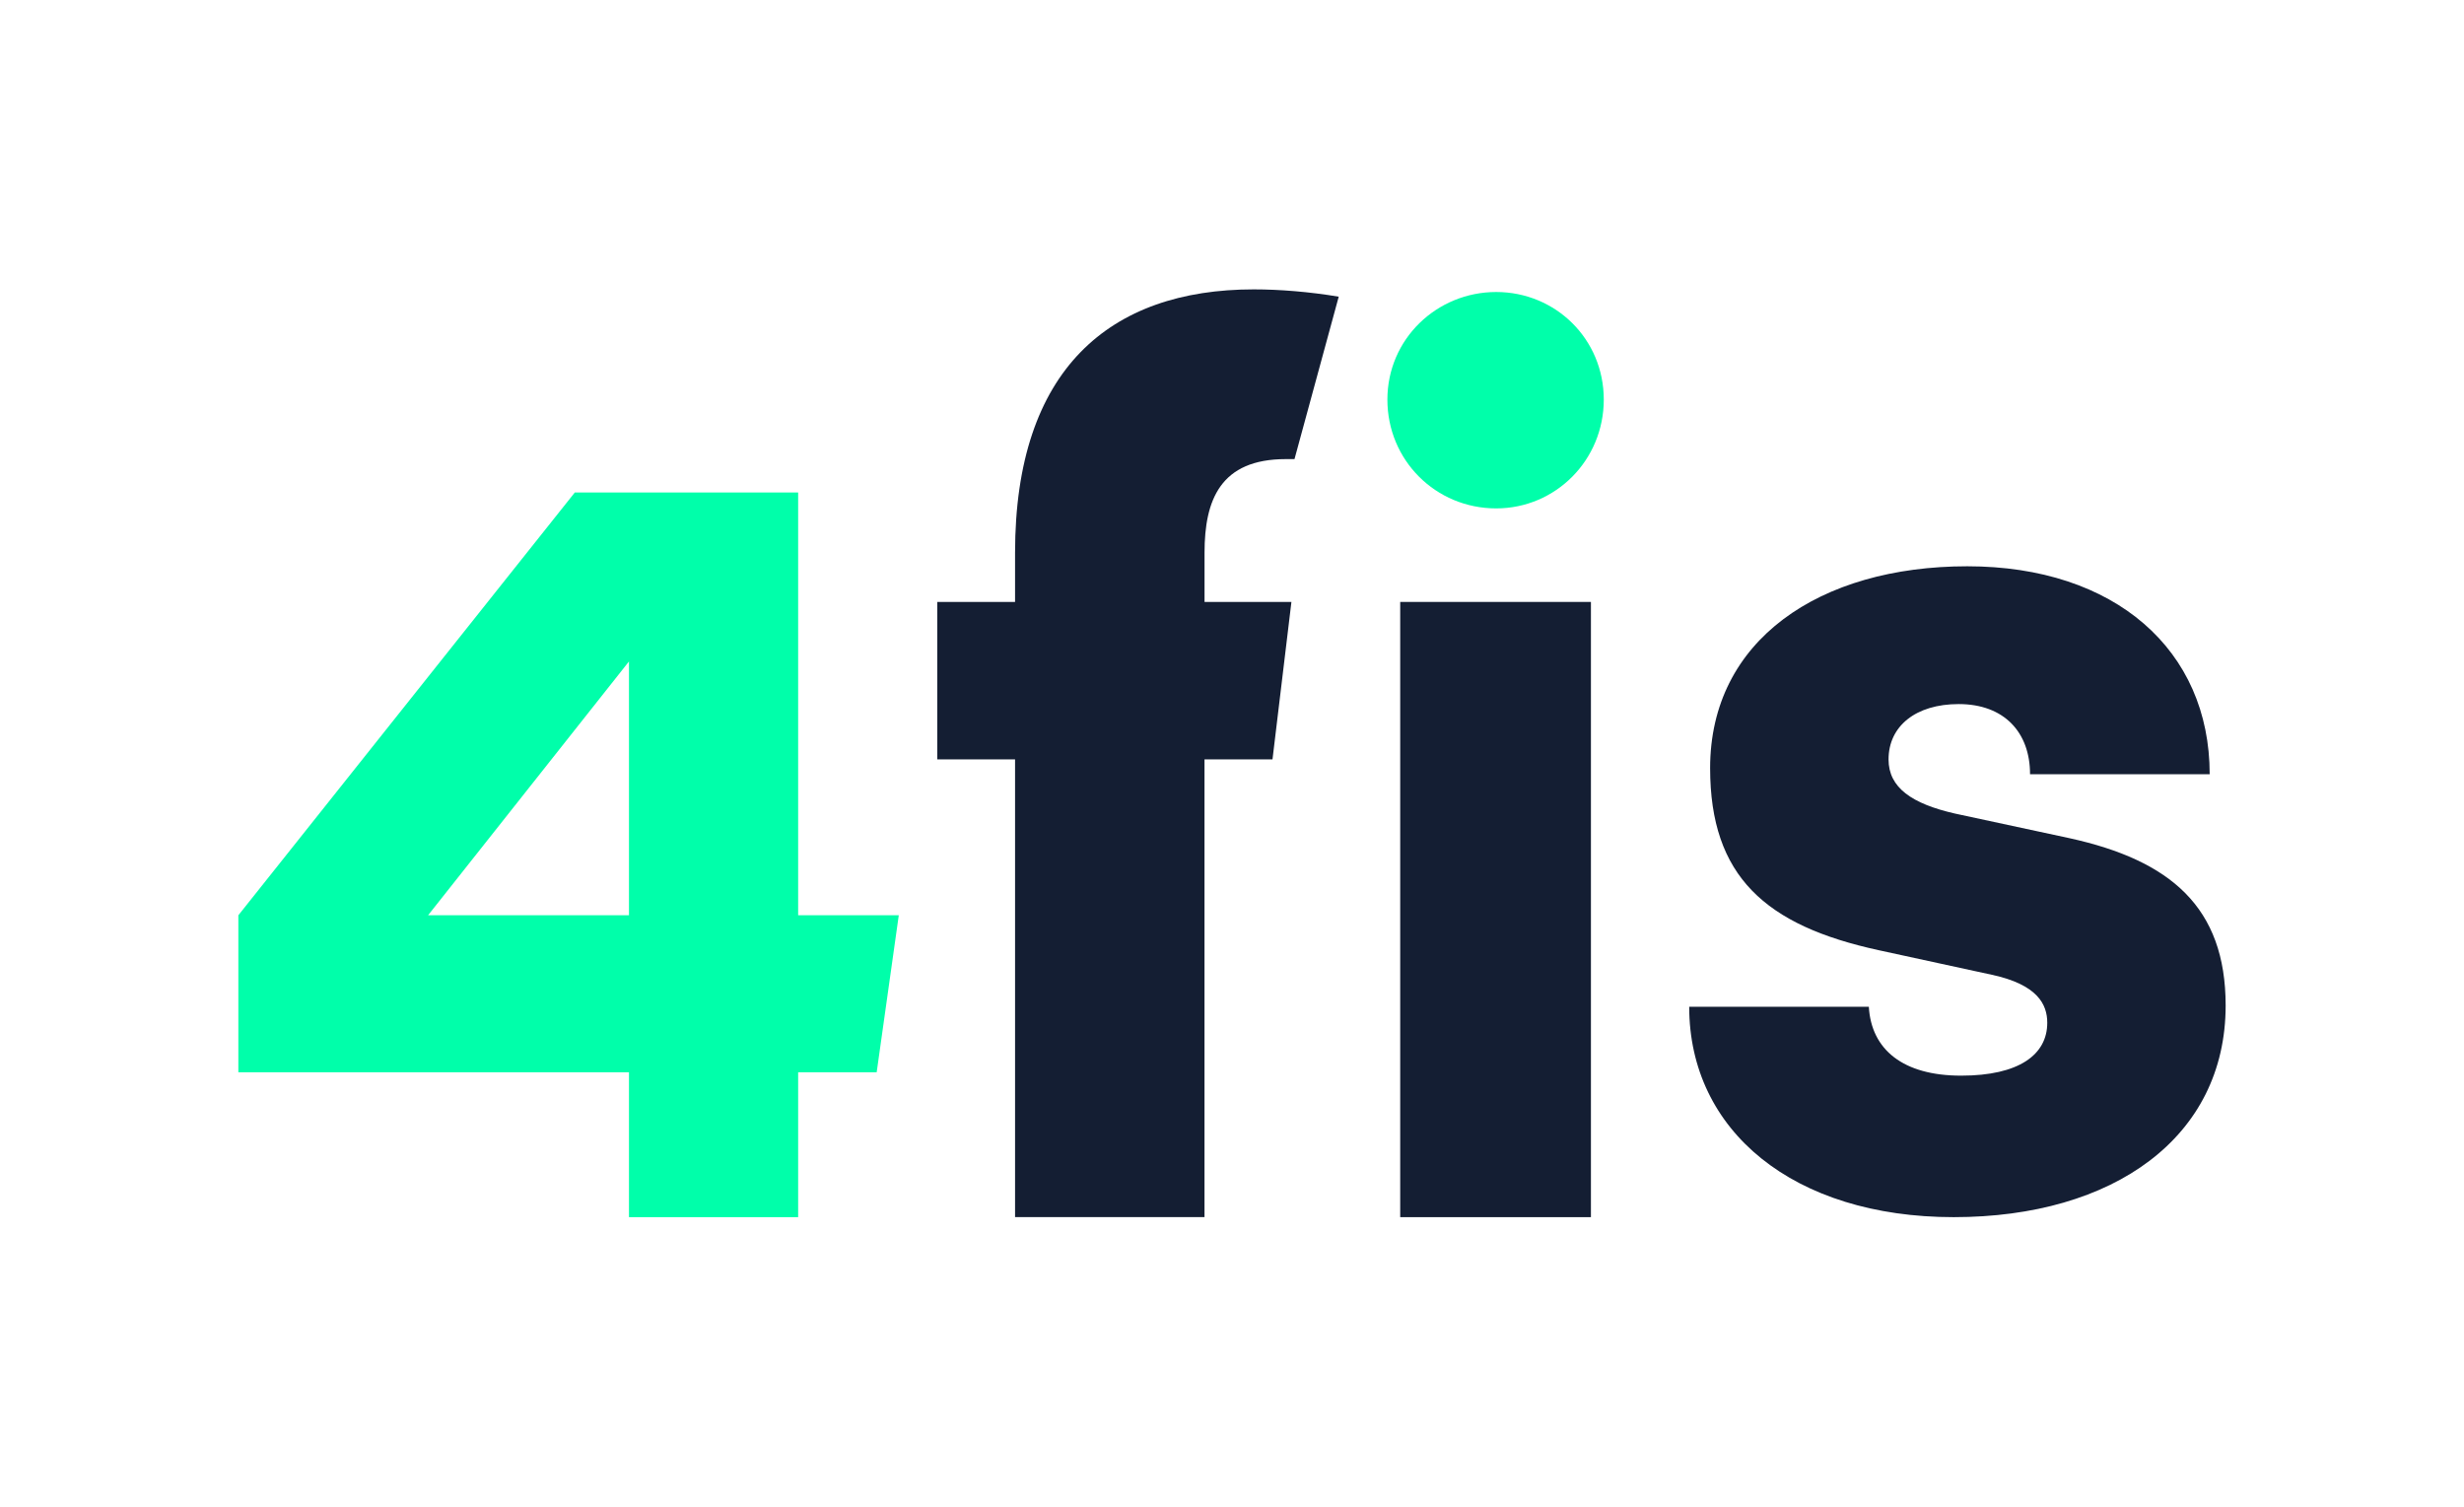 <?xml version="1.0" encoding="UTF-8"?><svg id="Vrstva_1" xmlns="http://www.w3.org/2000/svg" viewBox="0 0 711.34 434.92"><defs><style>.cls-1{fill:#0fa;}.cls-1,.cls-2{stroke-width:0px;}.cls-2{fill:#141e33;}</style></defs><path class="cls-2" d="M539.52,290.64c.71,12.43,9.95,19.89,26.64,19.89s24.87-6.04,24.87-15.27c0-5.33-2.84-11.01-15.99-13.85l-32.68-7.1c-32.68-7.1-48.66-21.31-48.66-52.57,0-36.94,31.61-58.26,74.24-58.26s69.98,24.16,69.98,60.03h-51.86c0-12.08-7.46-20.25-20.6-20.25-12.43,0-20.25,6.39-20.25,15.98,0,8.17,6.75,12.79,19.18,15.63l33.03,7.1c29.13,6.39,45.11,19.89,45.11,48.31,0,38.01-32.33,61.1-78.5,61.1s-76.37-24.87-76.37-60.74h51.86Z"/><path class="cls-2" d="M367.36,219.23h-19.63s0,132.14,0,132.14h-54.69v-132.15h-22.45v-45.45h22.45s0-14.21,0-14.21c0-52.93,27.36-76.02,68.91-76.02,7.45,0,16.01.69,24.53,2.11l-12.77,46.89h-2.51c-18.84,0-23.46,11.73-23.46,27.02v14.22h25.08"/><path class="cls-1" d="M230.42,309.56v41.82h-48.84v-41.82h-112.77v-45.33l97.13-122.05h64.48v122.05h29.05l-6.38,45.33h-22.67ZM181.58,264.23v-73.27l-58,73.27h58Z"/><polygon class="cls-2" points="404.23 219.24 404.23 351.38 459.29 351.38 459.29 173.77 404.23 173.77 404.23 219.24"/><path class="cls-1" d="M431.94,146.77c17.14,0,31.06-13.92,31.06-31.41s-13.92-31.06-31.06-31.06-31.41,13.57-31.41,31.06,13.92,31.41,31.41,31.41Z"/></svg>